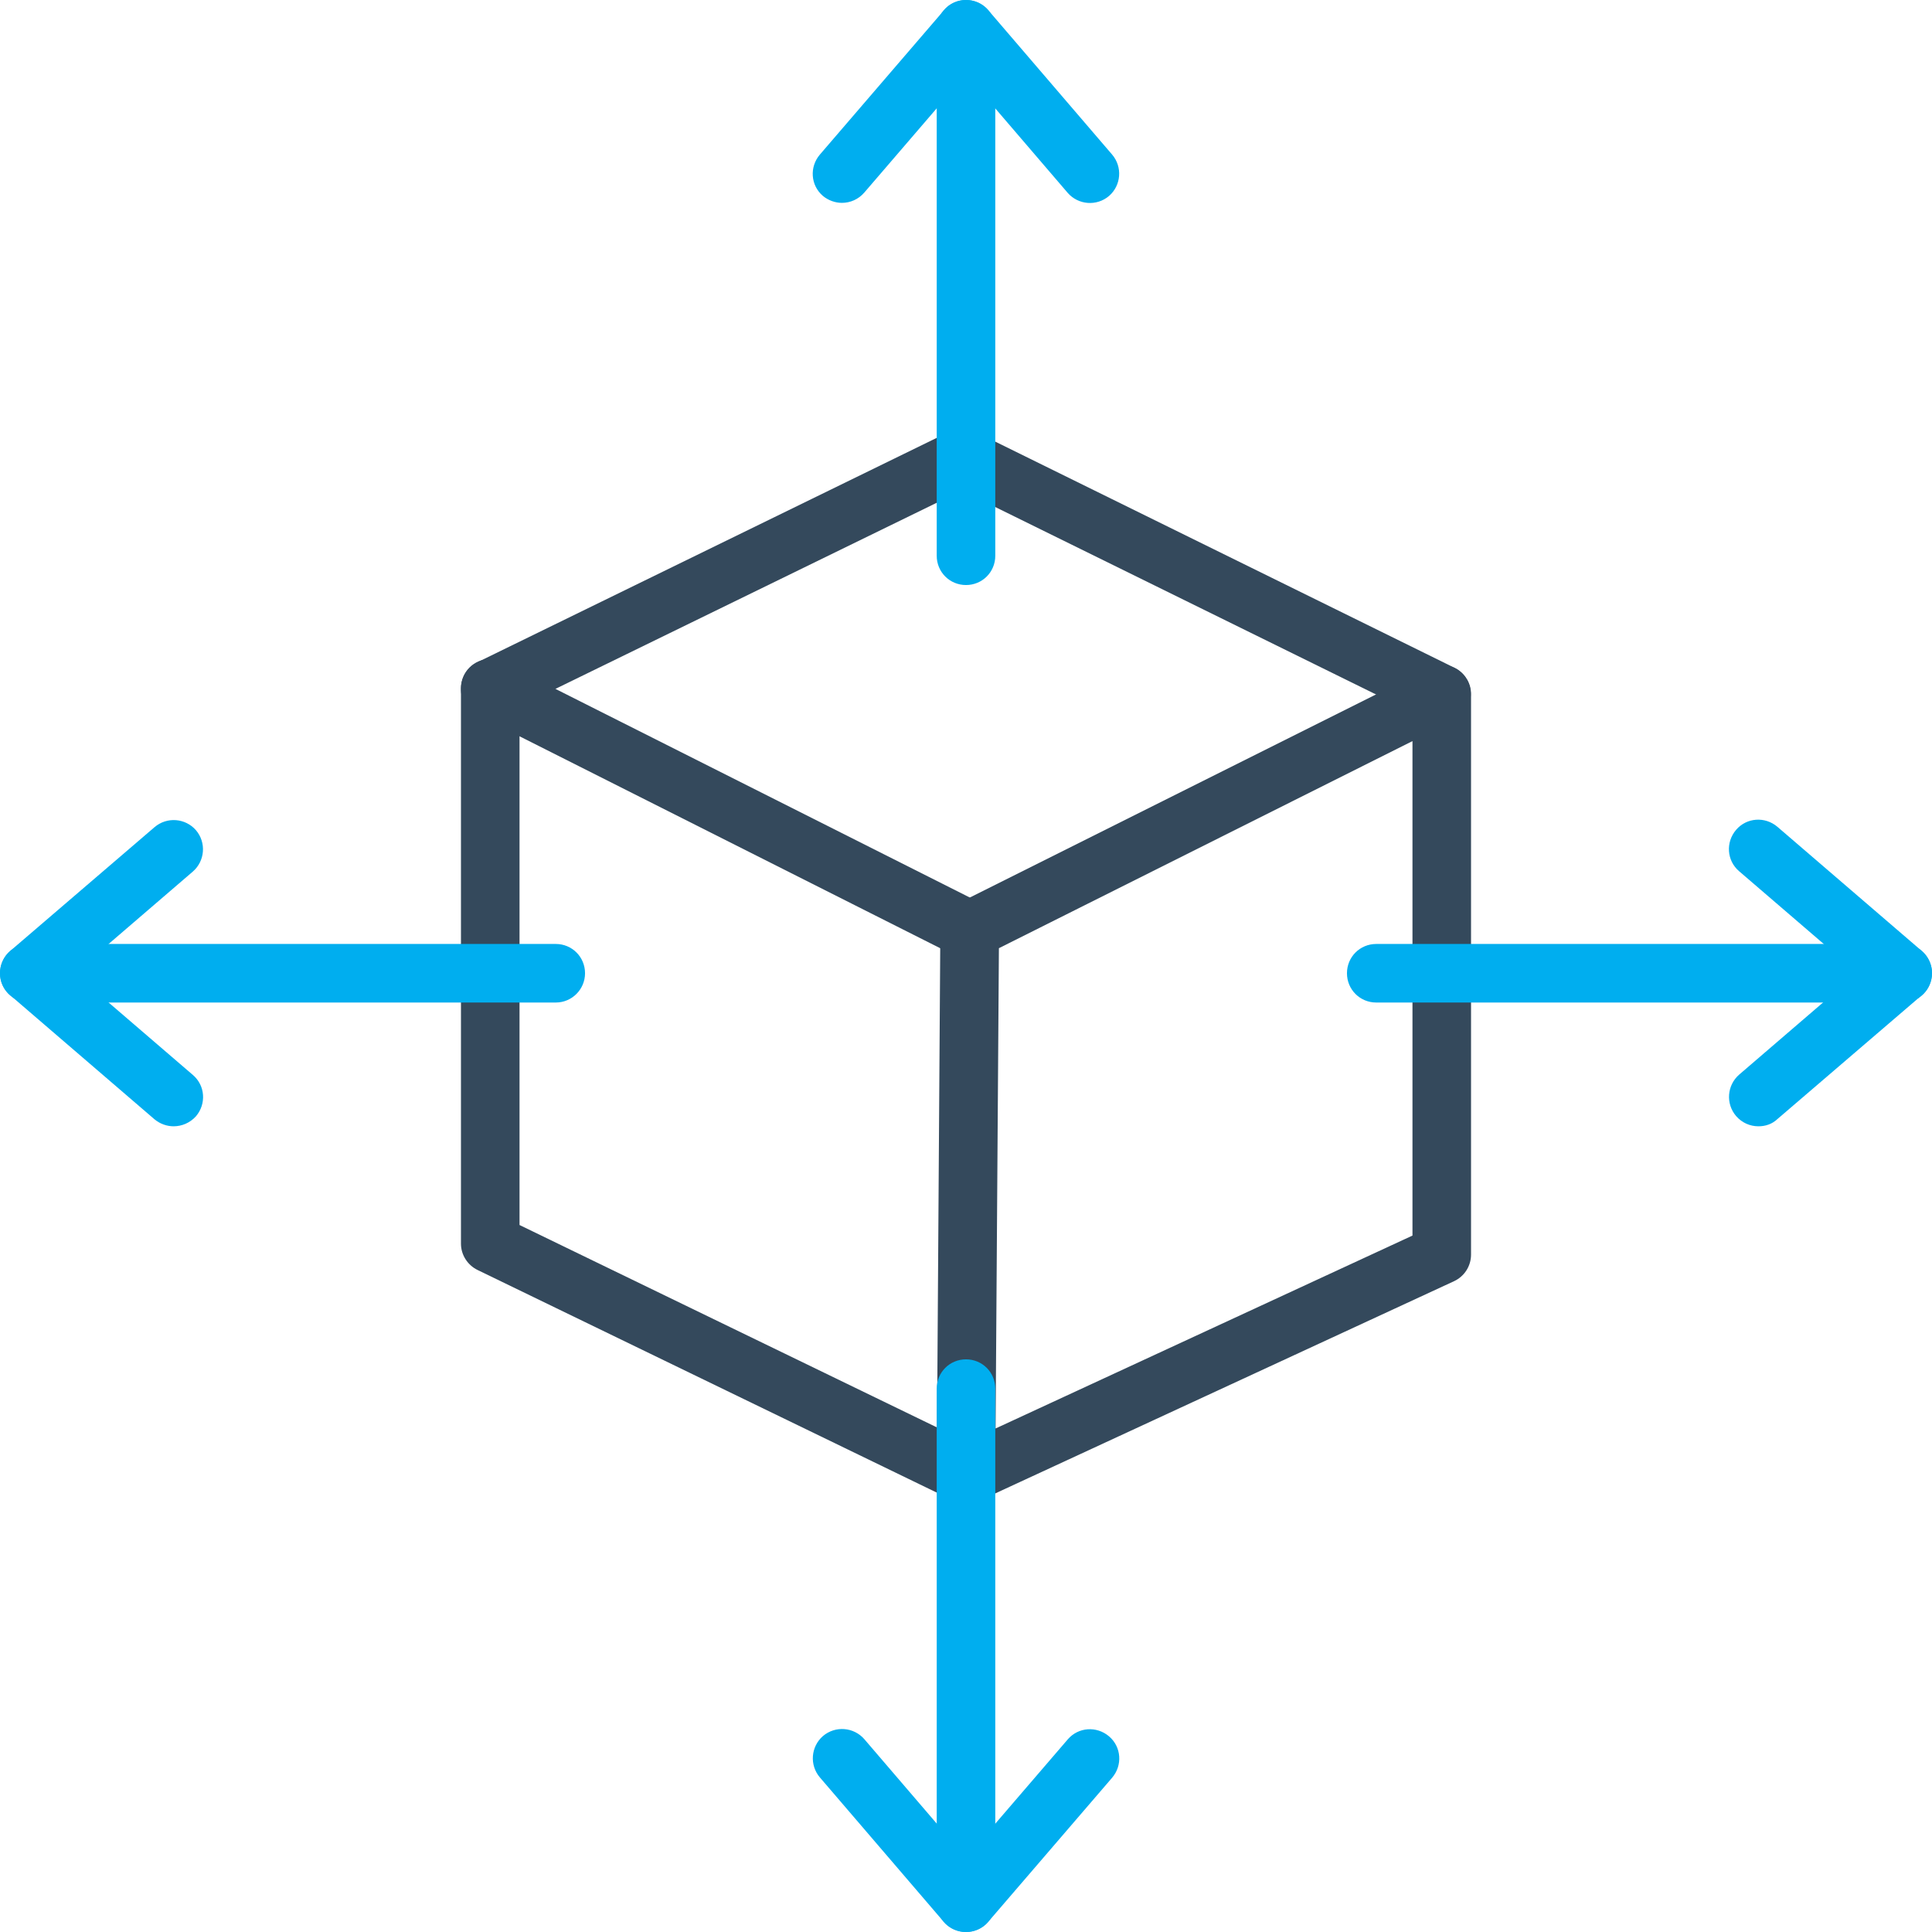 <svg id="Layer_1" enable-background="new 0 0 64 64" viewBox="0 0 64 64" xmlns="http://www.w3.org/2000/svg"><g><path d="m32.12 31.78c-.15 0-.3-.03-.44-.1l-15.88-8c-.33-.17-.54-.5-.53-.87 0-.37.21-.7.54-.87l15.64-7.64c.27-.13.59-.13.85 0l15.88 7.82c.48.24.68.82.44 1.3s-.82.68-1.3.44l-15.46-7.61-13.46 6.57 14.14 7.12c.48.24.67.82.43 1.3-.15.34-.5.54-.85.54z" fill="#34495c"/><path d="m27.89 6.72c-.22 0-.45-.08-.63-.23-.41-.35-.45-.96-.1-1.37l4.11-4.78c.18-.22.45-.34.73-.34.28 0 .55.12.74.34l4.1 4.78c.35.41.3 1.02-.1 1.37-.41.35-1.02.3-1.37-.1l-3.37-3.93-3.37 3.92c-.19.22-.46.34-.74.34z" fill="#00aeef"/><path d="m32 19.38c-.54 0-.97-.43-.97-.97v-17.44c0-.54.44-.97.97-.97.54 0 .97.43.97.97v17.44c0 .54-.43.97-.97.97z" fill="#00aeef"/><path d="m32 49.81c-.18 0-.37-.05-.53-.15-.28-.18-.45-.49-.44-.82l.12-18.03c0-.36.21-.7.54-.86l15.64-7.82c.3-.15.66-.13.94.04.29.18.46.49.46.82v18.57c0 .38-.22.72-.56.88l-15.76 7.29c-.13.05-.27.08-.41.08zm1.09-18.4-.11 15.91 13.81-6.39v-16.38z" fill="#34495c"/><path d="m32 49.81c-.14 0-.29-.03-.42-.1l-15.76-7.64c-.33-.16-.55-.5-.55-.87v-18.4c0-.54.43-.97.97-.97s.97.43.97.97v17.78l15.22 7.38c.48.23.68.81.45 1.3-.17.35-.52.55-.88.55z" fill="#34495c"/><g fill="#00aeef"><path d="m58.25 37.31c-.27 0-.54-.11-.74-.34-.35-.41-.3-1.02.1-1.37l3.92-3.37-3.92-3.37c-.41-.35-.45-.96-.1-1.37s.96-.45 1.37-.1l4.78 4.11c.21.18.34.45.34.73s-.12.55-.34.74l-4.78 4.1c-.18.17-.4.24-.63.24z"/><path d="m63.03 33.21h-17.44c-.54 0-.97-.43-.97-.97s.43-.97.97-.97h17.44c.54 0 .97.43.97.97s-.43.97-.97.97z"/><path d="m5.75 37.31c-.22 0-.45-.08-.63-.23l-4.78-4.11c-.22-.18-.34-.45-.34-.73s.12-.55.34-.74l4.78-4.1c.41-.35 1.02-.3 1.37.1.35.41.3 1.02-.1 1.37l-3.92 3.37 3.92 3.37c.41.35.45.96.1 1.37-.2.22-.47.33-.74.33z"/><path d="m18.41 33.21h-17.44c-.54 0-.97-.44-.97-.97 0-.54.43-.97.97-.97h17.44c.54 0 .97.43.97.97 0 .53-.43.97-.97.97z"/><path d="m32 64c-.28 0-.55-.12-.74-.34l-4.1-4.78c-.35-.41-.3-1.02.1-1.37.41-.35 1.02-.3 1.37.1l3.37 3.93 3.37-3.92c.35-.41.96-.45 1.37-.1s.45.96.1 1.37l-4.11 4.78c-.18.21-.45.33-.73.33z"/><path d="m32 64c-.54 0-.97-.43-.97-.97v-17.03c0-.54.43-.97.97-.97s.97.43.97.97v17.03c0 .54-.44.97-.97.97z"/></g></g></svg>